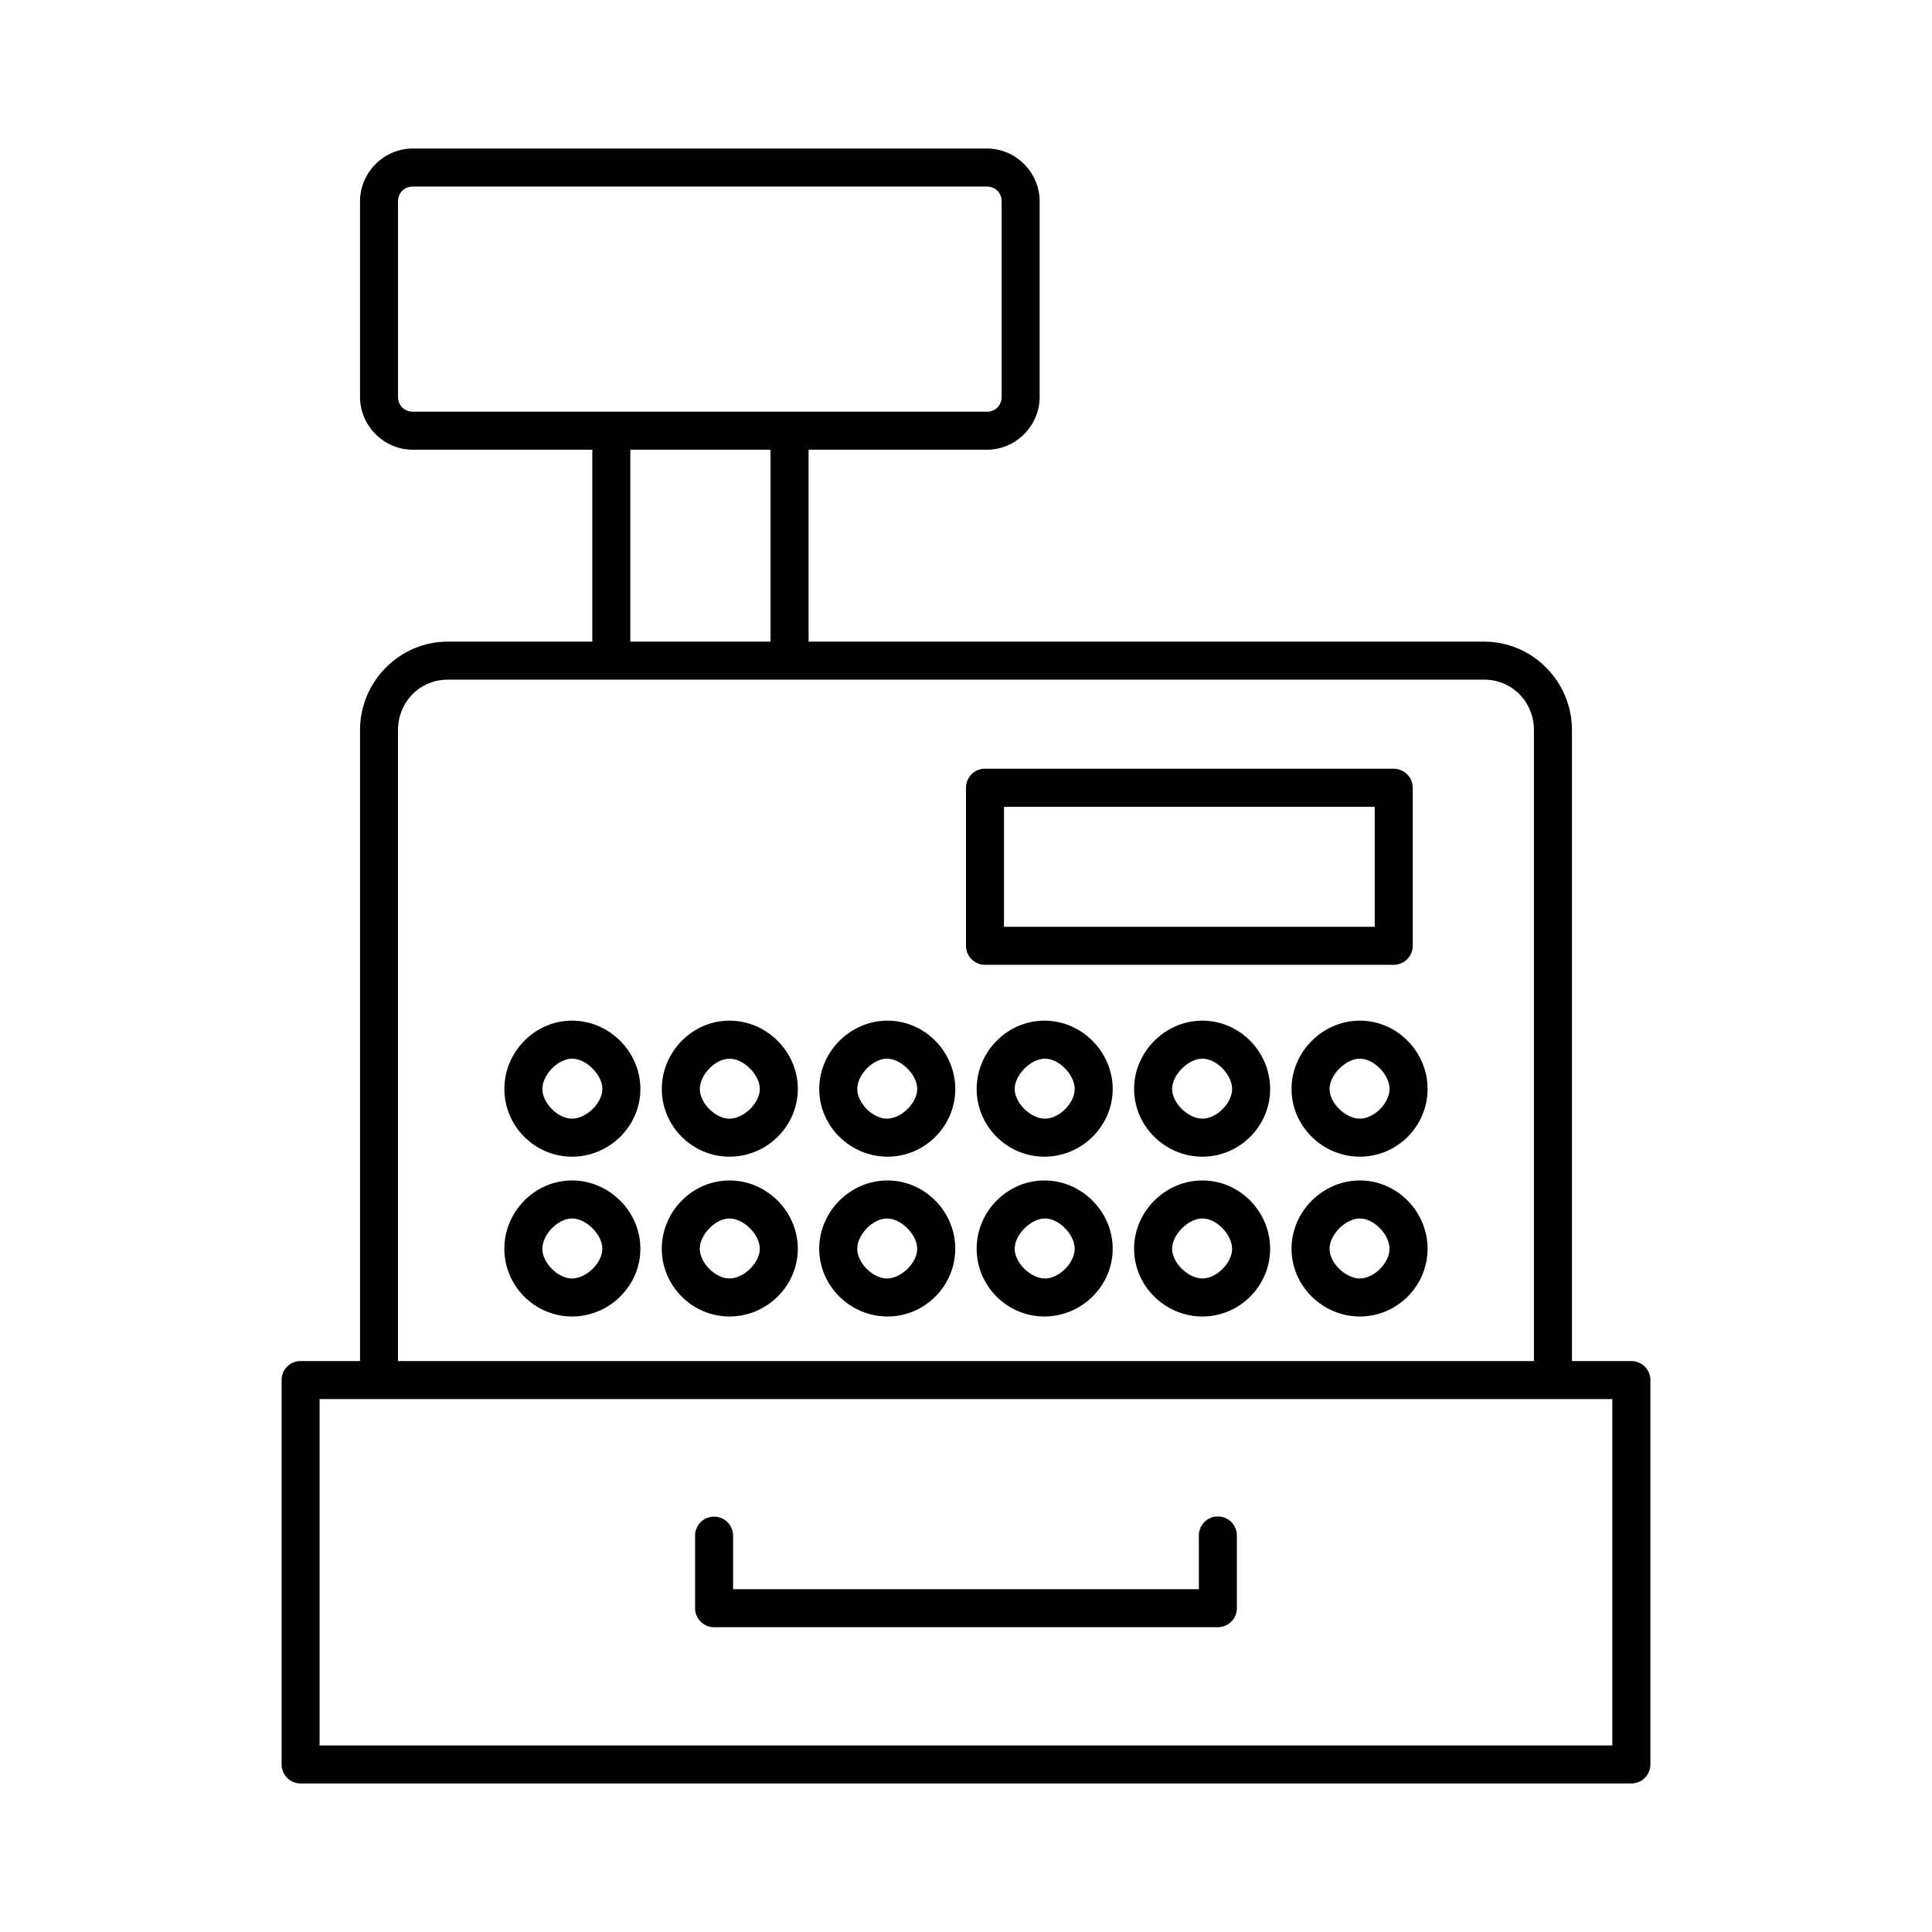 <?xml version="1.0" encoding="UTF-8"?>
<!-- The Best Svg Icon site in the world: iconSvg.co, Visit us! https://iconsvg.co -->
<svg fill="#000000" width="800px" height="800px" version="1.1" viewBox="144 144 512 512" xmlns="http://www.w3.org/2000/svg">
 <path d="m253.42 183.36c-7.684 0-14.012 6.328-14.012 14.012v51.801c0 7.684 6.328 14.012 14.012 14.012h47.547v50.852h-38.258c-12.879 0-23.301 10.586-23.301 23.461v167.2h-15.746c-0.156-0.008-0.312-0.008-0.473 0-2.594 0.246-4.574 2.43-4.562 5.039v101.86c0 2.785 2.254 5.039 5.035 5.039h352.67c2.781 0 5.039-2.254 5.039-5.039v-101.86c0-2.781-2.258-5.039-5.039-5.039h-15.746v-167.2c0-12.875-10.422-23.461-23.301-23.461h-179.01v-50.852h47.23c7.688 0 14.012-6.328 14.012-14.012v-51.801c0-7.684-6.324-14.012-14.012-14.012zm0 10.078h152.09c2.277 0 3.938 1.656 3.938 3.934v51.801c0 2.277-1.66 3.934-3.938 3.934h-152.09c-2.277 0-3.938-1.656-3.938-3.934v-51.801c0-2.277 1.66-3.934 3.938-3.934zm57.621 69.746h37.156v50.852h-37.156zm-48.332 60.93h274.57c7.477 0 13.227 5.918 13.227 13.383v167.2h-301.03v-167.2c0-7.465 5.754-13.383 13.227-13.383zm141.85 23.613c-2.594 0.246-4.574 2.434-4.562 5.039v41.879c0 2.785 2.254 5.039 5.035 5.039h108.32c2.781 0 5.039-2.254 5.039-5.039v-41.879c0-2.781-2.258-5.035-5.039-5.039h-108.32c-0.156-0.004-0.312-0.004-0.473 0zm5.512 10.078h98.242v31.805h-98.242zm-114.46 56.68c-9.871-0.008-17.945 8.238-17.949 18.105-0.004 9.871 8.074 17.953 17.949 17.945 9.867 0 18.105-8.078 18.105-17.945-0.004-9.863-8.246-18.105-18.105-18.105zm41.719 0c-9.863 0-17.941 8.242-17.945 18.105-0.004 9.867 8.078 17.945 17.945 17.945 9.875 0.008 18.109-8.074 18.105-17.945-0.004-9.867-8.238-18.113-18.105-18.105zm41.879 0c-9.867-0.008-18.102 8.238-18.105 18.105-0.004 9.871 8.234 17.953 18.105 17.945 9.871 0 17.953-8.078 17.949-17.945-0.004-9.863-8.086-18.105-17.949-18.105zm41.566 0c-9.863 0-17.945 8.242-17.949 18.105-0.004 9.867 8.082 17.945 17.949 17.945 9.871 0.008 18.109-8.074 18.105-17.945-0.004-9.867-8.238-18.113-18.105-18.105zm41.879 0c-9.867-0.008-18.102 8.238-18.105 18.105-0.004 9.871 8.23 17.953 18.105 17.945 9.867 0 17.953-8.078 17.949-17.945-0.004-9.863-8.086-18.105-17.949-18.105zm41.723 0c-9.863 0-18.102 8.242-18.105 18.105-0.004 9.867 8.238 17.945 18.105 17.945 9.871 0.008 17.949-8.074 17.945-17.945-0.004-9.867-8.078-18.113-17.945-18.105zm-208.77 10.074c3.758 0 8.027 4.281 8.027 8.031s-4.269 7.871-8.027 7.871c-3.762 0-7.875-4.121-7.875-7.871 0.004-3.754 4.113-8.031 7.875-8.031zm41.719 0c3.762 0 8.027 4.277 8.031 8.031 0 3.75-4.269 7.871-8.031 7.871-3.758 0-7.871-4.121-7.871-7.871s4.113-8.031 7.871-8.031zm41.723 0c3.758 0 8.027 4.281 8.031 8.031 0 3.75-4.273 7.871-8.031 7.871-3.762 0-7.871-4.121-7.871-7.871 0-3.754 4.113-8.031 7.871-8.031zm41.879 0c3.758 0 7.871 4.277 7.871 8.031 0.004 3.75-4.109 7.871-7.871 7.871-3.758 0-8.031-4.121-8.027-7.871 0-3.75 4.269-8.031 8.027-8.031zm41.723 0c3.758 0 7.871 4.281 7.871 8.031s-4.113 7.871-7.871 7.871c-3.762 0-8.031-4.121-8.031-7.871 0.004-3.754 4.273-8.031 8.031-8.031zm41.723 0c3.758 0 7.871 4.277 7.871 8.031 0 3.75-4.113 7.871-7.871 7.871-3.762 0-8.031-4.121-8.031-7.871 0.004-3.75 4.273-8.031 8.031-8.031zm-208.77 32.277c-9.875-0.008-17.953 8.23-17.949 18.105 0.004 9.867 8.078 17.953 17.949 17.945 9.859 0 18.102-8.086 18.105-17.945 0-9.867-8.238-18.105-18.105-18.105zm41.719 0c-9.867 0-17.949 8.238-17.945 18.105 0.004 9.859 8.082 17.945 17.945 17.945 9.867 0.008 18.102-8.078 18.105-17.945 0.004-9.875-8.23-18.113-18.105-18.105zm41.879 0c-9.871-0.008-18.109 8.23-18.105 18.105 0.004 9.867 8.238 17.953 18.105 17.945 9.863 0 17.945-8.086 17.949-17.945 0.004-9.867-8.078-18.105-17.949-18.105zm41.566 0c-9.867 0-17.953 8.238-17.949 18.105 0.004 9.859 8.086 17.945 17.949 17.945 9.867 0.008 18.102-8.078 18.105-17.945 0.004-9.875-8.234-18.113-18.105-18.105zm41.879 0c-9.875-0.008-18.109 8.23-18.105 18.105 0.004 9.867 8.238 17.953 18.105 17.945 9.863 0 17.945-8.086 17.949-17.945 0.004-9.867-8.082-18.105-17.949-18.105zm41.723 0c-9.867 0-18.109 8.238-18.105 18.105 0.004 9.859 8.242 17.945 18.105 17.945 9.867 0.008 17.941-8.078 17.945-17.945 0.004-9.875-8.074-18.113-17.945-18.105zm-208.77 10.074c3.758 0 8.027 4.277 8.027 8.031 0 3.75-4.269 7.871-8.027 7.871-3.762 0-7.871-4.121-7.875-7.871 0-3.754 4.113-8.031 7.875-8.031zm41.719 0c3.762 0 8.031 4.277 8.031 8.031-0.004 3.75-4.269 7.871-8.031 7.871-3.758 0-7.871-4.121-7.871-7.871 0-3.754 4.113-8.031 7.871-8.031zm41.723 0c3.758 0 8.031 4.277 8.031 8.031-0.004 3.75-4.273 7.871-8.031 7.871-3.758 0-7.871-4.121-7.871-7.871 0-3.754 4.109-8.031 7.871-8.031zm41.879 0c3.762 0 7.875 4.277 7.871 8.031 0 3.75-4.113 7.871-7.871 7.871s-8.027-4.121-8.027-7.871c-0.004-3.754 4.269-8.031 8.027-8.031zm41.723 0c3.758 0 7.871 4.277 7.871 8.031 0 3.75-4.113 7.871-7.871 7.871-3.758 0-8.027-4.121-8.031-7.871 0-3.754 4.269-8.031 8.031-8.031zm41.723 0c3.758 0 7.871 4.277 7.871 8.031 0 3.75-4.113 7.871-7.871 7.871-3.758 0-8.027-4.121-8.031-7.871 0-3.754 4.269-8.031 8.031-8.031zm-275.68 47.863h342.59v91.785h-342.59zm104.07 31.172c-2.594 0.246-4.574 2.43-4.562 5.039v19.207c0 2.781 2.254 5.039 5.035 5.039h133.51c2.781 0 5.039-2.258 5.039-5.039v-19.207c0.016-1.348-0.504-2.648-1.453-3.609-0.945-0.961-2.238-1.5-3.586-1.5s-2.641 0.539-3.59 1.5c-0.945 0.961-1.469 2.262-1.449 3.609v14.168h-123.43v-14.168c0.008-1.422-0.59-2.781-1.637-3.742-1.051-0.957-2.457-1.43-3.875-1.297z"/>
</svg>